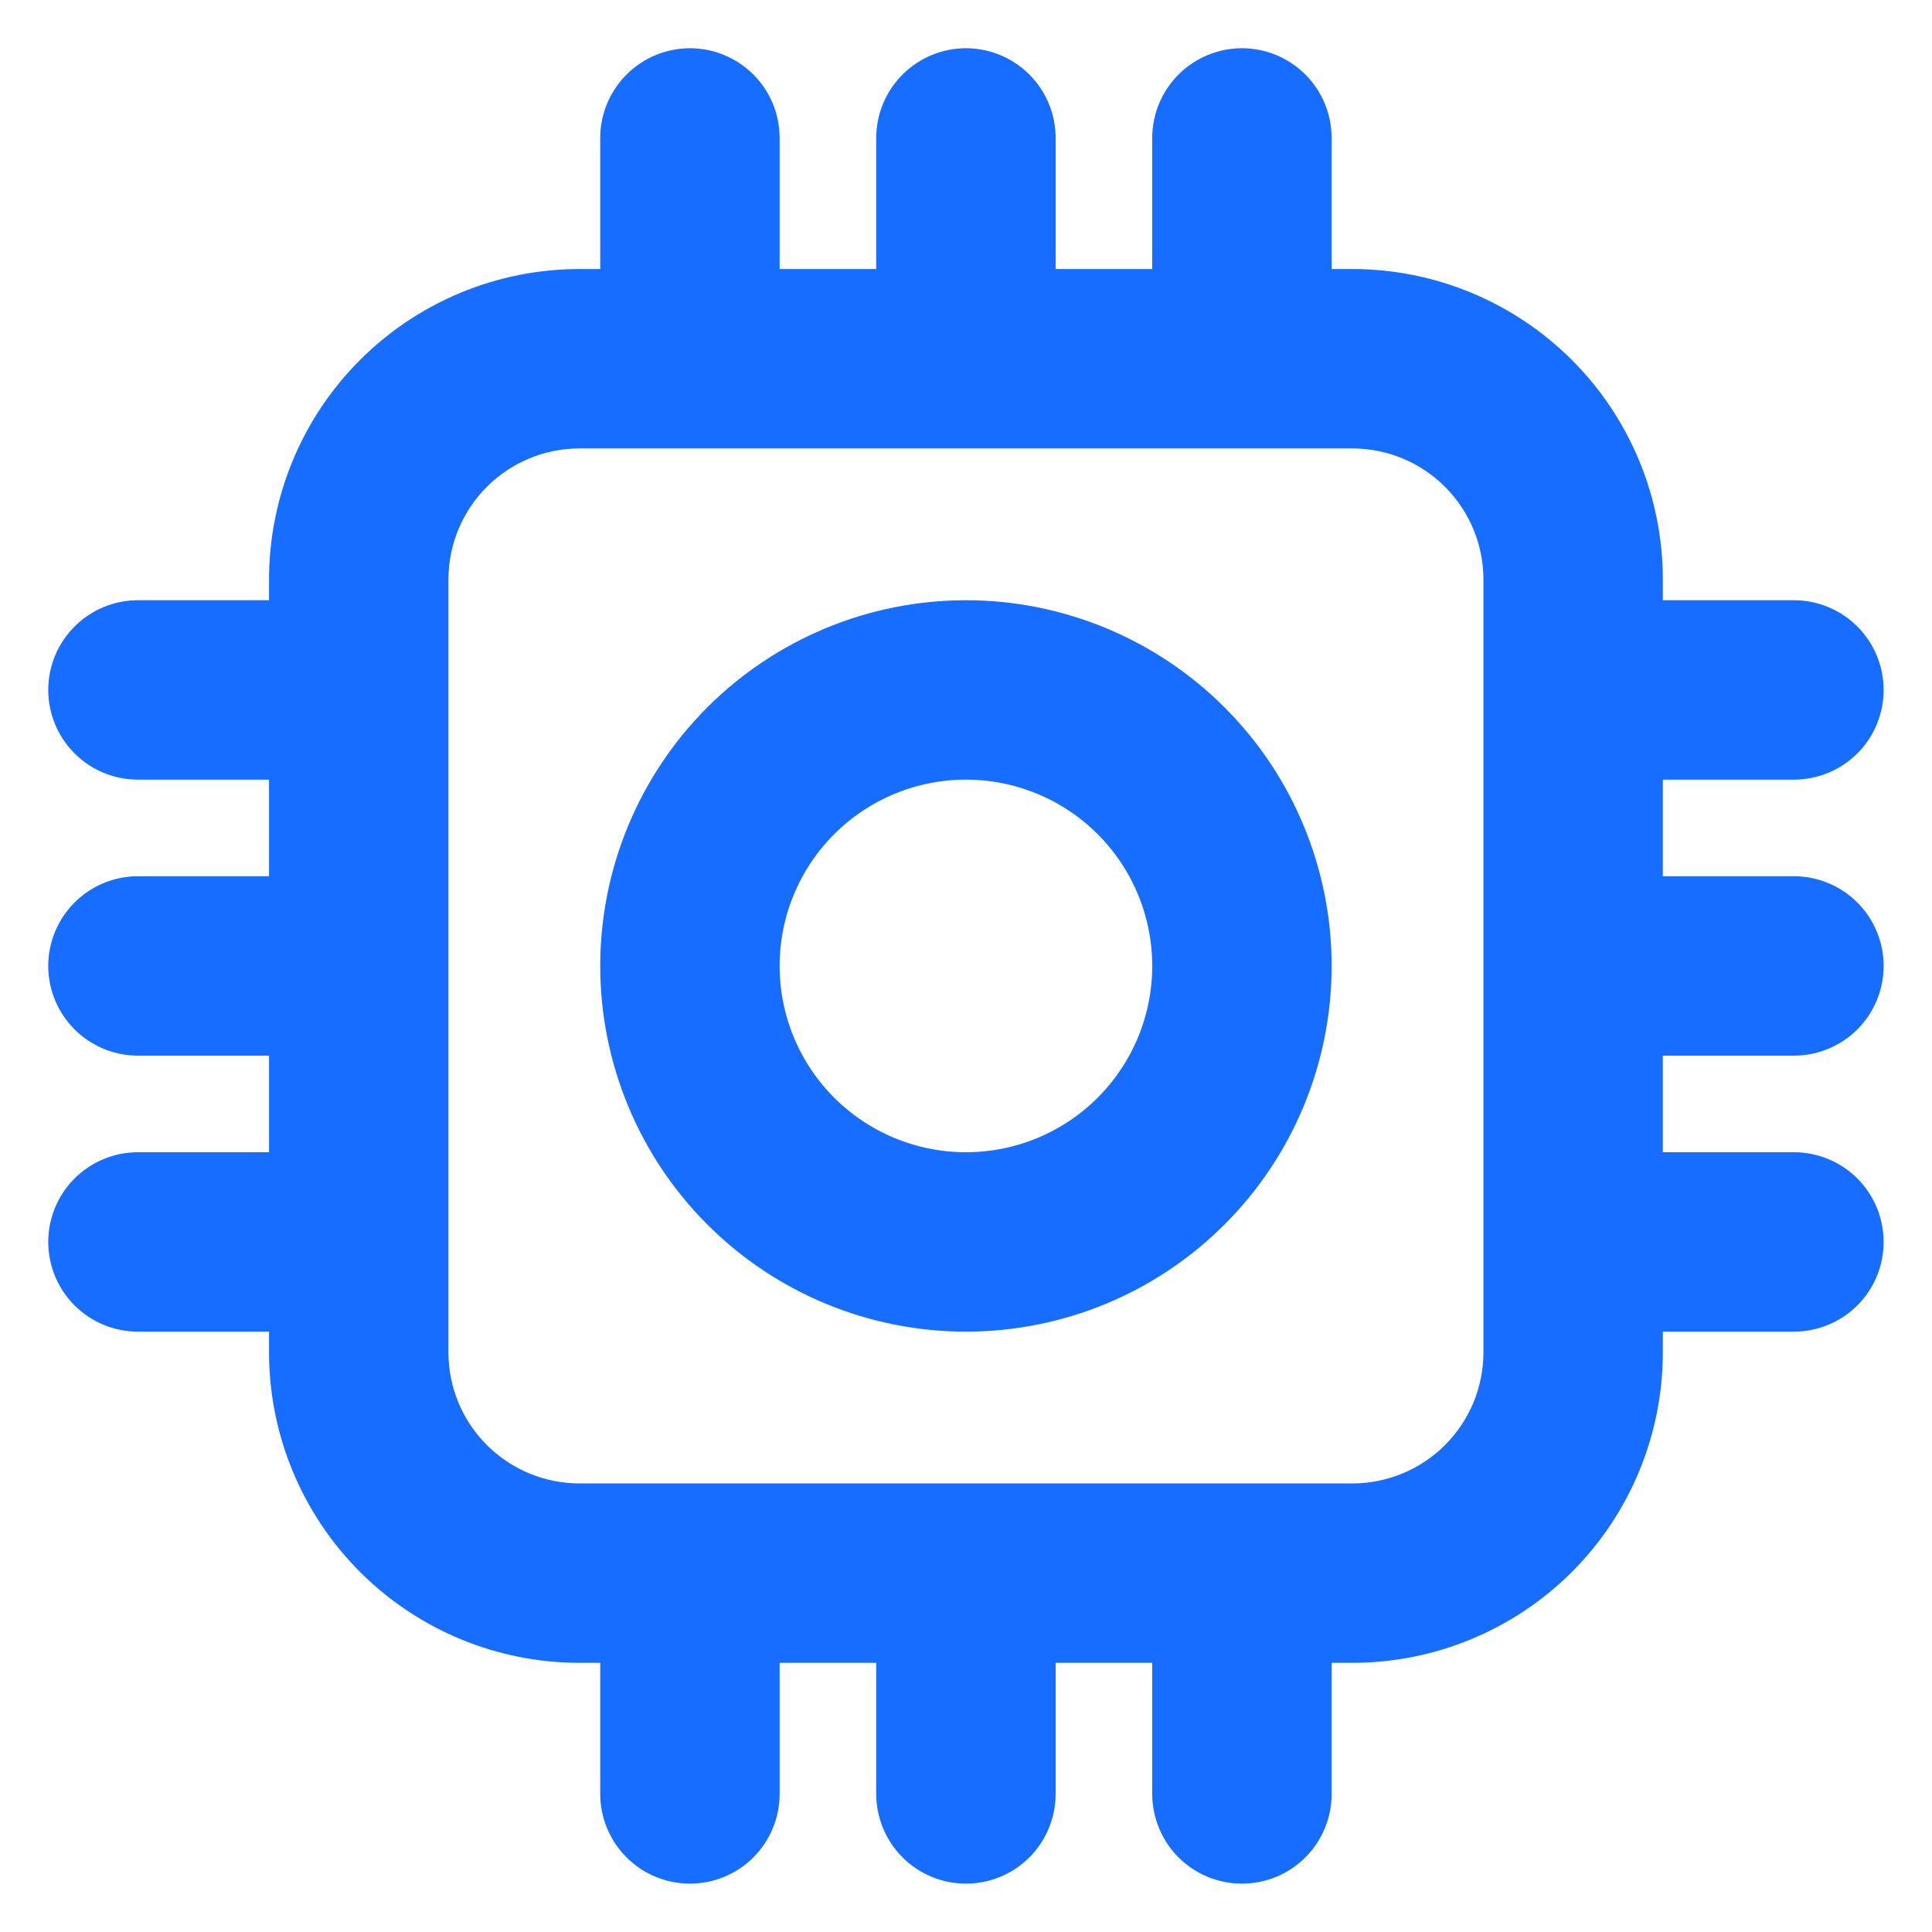<svg width="28" height="28" viewBox="0 0 28 28" fill="none" xmlns="http://www.w3.org/2000/svg">
<mask id="path-1-outside-1_565_868" maskUnits="userSpaceOnUse" x="0.199" y="0.199" width="28" height="28" fill="black">
<rect fill="white" x="0.199" y="0.199" width="28" height="28"/>
<path d="M13.999 9.199C12.726 9.199 11.505 9.705 10.605 10.605C9.705 11.505 9.199 12.726 9.199 13.999C9.199 15.272 9.705 16.493 10.605 17.393C11.505 18.294 12.726 18.799 13.999 18.799C15.272 18.799 16.493 18.294 17.393 17.393C18.294 16.493 18.799 15.272 18.799 13.999C18.799 12.726 18.294 11.505 17.393 10.605C16.493 9.705 15.272 9.199 13.999 9.199ZM10.799 13.999C10.799 13.15 11.136 12.337 11.736 11.736C12.337 11.136 13.15 10.799 13.999 10.799C14.848 10.799 15.662 11.136 16.262 11.736C16.862 12.337 17.199 13.15 17.199 13.999C17.199 14.848 16.862 15.662 16.262 16.262C15.662 16.862 14.848 17.199 13.999 17.199C13.15 17.199 12.337 16.862 11.736 16.262C11.136 15.662 10.799 14.848 10.799 13.999ZM9.999 1.199C10.211 1.199 10.415 1.284 10.565 1.434C10.715 1.584 10.799 1.787 10.799 1.999V4.399H13.199V1.999C13.199 1.787 13.284 1.584 13.434 1.434C13.584 1.284 13.787 1.199 13.999 1.199C14.211 1.199 14.415 1.284 14.565 1.434C14.715 1.584 14.799 1.787 14.799 1.999V4.399H17.199V1.999C17.199 1.787 17.284 1.584 17.433 1.434C17.584 1.284 17.787 1.199 17.999 1.199C18.211 1.199 18.415 1.284 18.565 1.434C18.715 1.584 18.799 1.787 18.799 1.999V4.399H19.599C20.66 4.399 21.677 4.821 22.428 5.571C23.178 6.321 23.599 7.338 23.599 8.399V9.199H25.999C26.211 9.199 26.415 9.284 26.565 9.434C26.715 9.584 26.799 9.787 26.799 9.999C26.799 10.211 26.715 10.415 26.565 10.565C26.415 10.715 26.211 10.799 25.999 10.799H23.599V13.199H25.999C26.211 13.199 26.415 13.284 26.565 13.434C26.715 13.584 26.799 13.787 26.799 13.999C26.799 14.211 26.715 14.415 26.565 14.565C26.415 14.715 26.211 14.799 25.999 14.799H23.599V17.199H25.999C26.211 17.199 26.415 17.284 26.565 17.433C26.715 17.584 26.799 17.787 26.799 17.999C26.799 18.211 26.715 18.415 26.565 18.565C26.415 18.715 26.211 18.799 25.999 18.799H23.599V19.599C23.599 20.66 23.178 21.677 22.428 22.428C21.677 23.178 20.66 23.599 19.599 23.599H18.799V25.999C18.799 26.211 18.715 26.415 18.565 26.565C18.415 26.715 18.211 26.799 17.999 26.799C17.787 26.799 17.584 26.715 17.433 26.565C17.284 26.415 17.199 26.211 17.199 25.999V23.599H14.799V25.999C14.799 26.211 14.715 26.415 14.565 26.565C14.415 26.715 14.211 26.799 13.999 26.799C13.787 26.799 13.584 26.715 13.434 26.565C13.284 26.415 13.199 26.211 13.199 25.999V23.599H10.799V25.999C10.799 26.211 10.715 26.415 10.565 26.565C10.415 26.715 10.211 26.799 9.999 26.799C9.787 26.799 9.584 26.715 9.434 26.565C9.284 26.415 9.199 26.211 9.199 25.999V23.599H8.399C7.338 23.599 6.321 23.178 5.571 22.428C4.821 21.677 4.399 20.66 4.399 19.599V18.799H1.999C1.787 18.799 1.584 18.715 1.434 18.565C1.284 18.415 1.199 18.211 1.199 17.999C1.199 17.787 1.284 17.584 1.434 17.433C1.584 17.284 1.787 17.199 1.999 17.199H4.399V14.799H1.999C1.787 14.799 1.584 14.715 1.434 14.565C1.284 14.415 1.199 14.211 1.199 13.999C1.199 13.787 1.284 13.584 1.434 13.434C1.584 13.284 1.787 13.199 1.999 13.199H4.399V10.799H1.999C1.787 10.799 1.584 10.715 1.434 10.565C1.284 10.415 1.199 10.211 1.199 9.999C1.199 9.787 1.284 9.584 1.434 9.434C1.584 9.284 1.787 9.199 1.999 9.199H4.399V8.399C4.399 7.338 4.821 6.321 5.571 5.571C6.321 4.821 7.338 4.399 8.399 4.399H9.199V1.999C9.199 1.787 9.284 1.584 9.434 1.434C9.584 1.284 9.787 1.199 9.999 1.199ZM21.999 8.399C21.999 7.763 21.746 7.152 21.296 6.702C20.846 6.252 20.236 5.999 19.599 5.999H8.399C7.763 5.999 7.152 6.252 6.702 6.702C6.252 7.152 5.999 7.763 5.999 8.399V19.599C5.999 20.236 6.252 20.846 6.702 21.296C7.152 21.746 7.763 21.999 8.399 21.999H19.599C20.236 21.999 20.846 21.746 21.296 21.296C21.746 20.846 21.999 20.236 21.999 19.599V8.399Z"/>
</mask>
<path d="M13.999 9.199C12.726 9.199 11.505 9.705 10.605 10.605C9.705 11.505 9.199 12.726 9.199 13.999C9.199 15.272 9.705 16.493 10.605 17.393C11.505 18.294 12.726 18.799 13.999 18.799C15.272 18.799 16.493 18.294 17.393 17.393C18.294 16.493 18.799 15.272 18.799 13.999C18.799 12.726 18.294 11.505 17.393 10.605C16.493 9.705 15.272 9.199 13.999 9.199ZM10.799 13.999C10.799 13.15 11.136 12.337 11.736 11.736C12.337 11.136 13.15 10.799 13.999 10.799C14.848 10.799 15.662 11.136 16.262 11.736C16.862 12.337 17.199 13.15 17.199 13.999C17.199 14.848 16.862 15.662 16.262 16.262C15.662 16.862 14.848 17.199 13.999 17.199C13.15 17.199 12.337 16.862 11.736 16.262C11.136 15.662 10.799 14.848 10.799 13.999ZM9.999 1.199C10.211 1.199 10.415 1.284 10.565 1.434C10.715 1.584 10.799 1.787 10.799 1.999V4.399H13.199V1.999C13.199 1.787 13.284 1.584 13.434 1.434C13.584 1.284 13.787 1.199 13.999 1.199C14.211 1.199 14.415 1.284 14.565 1.434C14.715 1.584 14.799 1.787 14.799 1.999V4.399H17.199V1.999C17.199 1.787 17.284 1.584 17.433 1.434C17.584 1.284 17.787 1.199 17.999 1.199C18.211 1.199 18.415 1.284 18.565 1.434C18.715 1.584 18.799 1.787 18.799 1.999V4.399H19.599C20.66 4.399 21.677 4.821 22.428 5.571C23.178 6.321 23.599 7.338 23.599 8.399V9.199H25.999C26.211 9.199 26.415 9.284 26.565 9.434C26.715 9.584 26.799 9.787 26.799 9.999C26.799 10.211 26.715 10.415 26.565 10.565C26.415 10.715 26.211 10.799 25.999 10.799H23.599V13.199H25.999C26.211 13.199 26.415 13.284 26.565 13.434C26.715 13.584 26.799 13.787 26.799 13.999C26.799 14.211 26.715 14.415 26.565 14.565C26.415 14.715 26.211 14.799 25.999 14.799H23.599V17.199H25.999C26.211 17.199 26.415 17.284 26.565 17.433C26.715 17.584 26.799 17.787 26.799 17.999C26.799 18.211 26.715 18.415 26.565 18.565C26.415 18.715 26.211 18.799 25.999 18.799H23.599V19.599C23.599 20.66 23.178 21.677 22.428 22.428C21.677 23.178 20.66 23.599 19.599 23.599H18.799V25.999C18.799 26.211 18.715 26.415 18.565 26.565C18.415 26.715 18.211 26.799 17.999 26.799C17.787 26.799 17.584 26.715 17.433 26.565C17.284 26.415 17.199 26.211 17.199 25.999V23.599H14.799V25.999C14.799 26.211 14.715 26.415 14.565 26.565C14.415 26.715 14.211 26.799 13.999 26.799C13.787 26.799 13.584 26.715 13.434 26.565C13.284 26.415 13.199 26.211 13.199 25.999V23.599H10.799V25.999C10.799 26.211 10.715 26.415 10.565 26.565C10.415 26.715 10.211 26.799 9.999 26.799C9.787 26.799 9.584 26.715 9.434 26.565C9.284 26.415 9.199 26.211 9.199 25.999V23.599H8.399C7.338 23.599 6.321 23.178 5.571 22.428C4.821 21.677 4.399 20.66 4.399 19.599V18.799H1.999C1.787 18.799 1.584 18.715 1.434 18.565C1.284 18.415 1.199 18.211 1.199 17.999C1.199 17.787 1.284 17.584 1.434 17.433C1.584 17.284 1.787 17.199 1.999 17.199H4.399V14.799H1.999C1.787 14.799 1.584 14.715 1.434 14.565C1.284 14.415 1.199 14.211 1.199 13.999C1.199 13.787 1.284 13.584 1.434 13.434C1.584 13.284 1.787 13.199 1.999 13.199H4.399V10.799H1.999C1.787 10.799 1.584 10.715 1.434 10.565C1.284 10.415 1.199 10.211 1.199 9.999C1.199 9.787 1.284 9.584 1.434 9.434C1.584 9.284 1.787 9.199 1.999 9.199H4.399V8.399C4.399 7.338 4.821 6.321 5.571 5.571C6.321 4.821 7.338 4.399 8.399 4.399H9.199V1.999C9.199 1.787 9.284 1.584 9.434 1.434C9.584 1.284 9.787 1.199 9.999 1.199ZM21.999 8.399C21.999 7.763 21.746 7.152 21.296 6.702C20.846 6.252 20.236 5.999 19.599 5.999H8.399C7.763 5.999 7.152 6.252 6.702 6.702C6.252 7.152 5.999 7.763 5.999 8.399V19.599C5.999 20.236 6.252 20.846 6.702 21.296C7.152 21.746 7.763 21.999 8.399 21.999H19.599C20.236 21.999 20.846 21.746 21.296 21.296C21.746 20.846 21.999 20.236 21.999 19.599V8.399Z" fill="#166DFF"/>
<path d="M13.999 9.199C12.726 9.199 11.505 9.705 10.605 10.605C9.705 11.505 9.199 12.726 9.199 13.999C9.199 15.272 9.705 16.493 10.605 17.393C11.505 18.294 12.726 18.799 13.999 18.799C15.272 18.799 16.493 18.294 17.393 17.393C18.294 16.493 18.799 15.272 18.799 13.999C18.799 12.726 18.294 11.505 17.393 10.605C16.493 9.705 15.272 9.199 13.999 9.199ZM10.799 13.999C10.799 13.15 11.136 12.337 11.736 11.736C12.337 11.136 13.15 10.799 13.999 10.799C14.848 10.799 15.662 11.136 16.262 11.736C16.862 12.337 17.199 13.15 17.199 13.999C17.199 14.848 16.862 15.662 16.262 16.262C15.662 16.862 14.848 17.199 13.999 17.199C13.15 17.199 12.337 16.862 11.736 16.262C11.136 15.662 10.799 14.848 10.799 13.999ZM9.999 1.199C10.211 1.199 10.415 1.284 10.565 1.434C10.715 1.584 10.799 1.787 10.799 1.999V4.399H13.199V1.999C13.199 1.787 13.284 1.584 13.434 1.434C13.584 1.284 13.787 1.199 13.999 1.199C14.211 1.199 14.415 1.284 14.565 1.434C14.715 1.584 14.799 1.787 14.799 1.999V4.399H17.199V1.999C17.199 1.787 17.284 1.584 17.433 1.434C17.584 1.284 17.787 1.199 17.999 1.199C18.211 1.199 18.415 1.284 18.565 1.434C18.715 1.584 18.799 1.787 18.799 1.999V4.399H19.599C20.66 4.399 21.677 4.821 22.428 5.571C23.178 6.321 23.599 7.338 23.599 8.399V9.199H25.999C26.211 9.199 26.415 9.284 26.565 9.434C26.715 9.584 26.799 9.787 26.799 9.999C26.799 10.211 26.715 10.415 26.565 10.565C26.415 10.715 26.211 10.799 25.999 10.799H23.599V13.199H25.999C26.211 13.199 26.415 13.284 26.565 13.434C26.715 13.584 26.799 13.787 26.799 13.999C26.799 14.211 26.715 14.415 26.565 14.565C26.415 14.715 26.211 14.799 25.999 14.799H23.599V17.199H25.999C26.211 17.199 26.415 17.284 26.565 17.433C26.715 17.584 26.799 17.787 26.799 17.999C26.799 18.211 26.715 18.415 26.565 18.565C26.415 18.715 26.211 18.799 25.999 18.799H23.599V19.599C23.599 20.66 23.178 21.677 22.428 22.428C21.677 23.178 20.66 23.599 19.599 23.599H18.799V25.999C18.799 26.211 18.715 26.415 18.565 26.565C18.415 26.715 18.211 26.799 17.999 26.799C17.787 26.799 17.584 26.715 17.433 26.565C17.284 26.415 17.199 26.211 17.199 25.999V23.599H14.799V25.999C14.799 26.211 14.715 26.415 14.565 26.565C14.415 26.715 14.211 26.799 13.999 26.799C13.787 26.799 13.584 26.715 13.434 26.565C13.284 26.415 13.199 26.211 13.199 25.999V23.599H10.799V25.999C10.799 26.211 10.715 26.415 10.565 26.565C10.415 26.715 10.211 26.799 9.999 26.799C9.787 26.799 9.584 26.715 9.434 26.565C9.284 26.415 9.199 26.211 9.199 25.999V23.599H8.399C7.338 23.599 6.321 23.178 5.571 22.428C4.821 21.677 4.399 20.66 4.399 19.599V18.799H1.999C1.787 18.799 1.584 18.715 1.434 18.565C1.284 18.415 1.199 18.211 1.199 17.999C1.199 17.787 1.284 17.584 1.434 17.433C1.584 17.284 1.787 17.199 1.999 17.199H4.399V14.799H1.999C1.787 14.799 1.584 14.715 1.434 14.565C1.284 14.415 1.199 14.211 1.199 13.999C1.199 13.787 1.284 13.584 1.434 13.434C1.584 13.284 1.787 13.199 1.999 13.199H4.399V10.799H1.999C1.787 10.799 1.584 10.715 1.434 10.565C1.284 10.415 1.199 10.211 1.199 9.999C1.199 9.787 1.284 9.584 1.434 9.434C1.584 9.284 1.787 9.199 1.999 9.199H4.399V8.399C4.399 7.338 4.821 6.321 5.571 5.571C6.321 4.821 7.338 4.399 8.399 4.399H9.199V1.999C9.199 1.787 9.284 1.584 9.434 1.434C9.584 1.284 9.787 1.199 9.999 1.199ZM21.999 8.399C21.999 7.763 21.746 7.152 21.296 6.702C20.846 6.252 20.236 5.999 19.599 5.999H8.399C7.763 5.999 7.152 6.252 6.702 6.702C6.252 7.152 5.999 7.763 5.999 8.399V19.599C5.999 20.236 6.252 20.846 6.702 21.296C7.152 21.746 7.763 21.999 8.399 21.999H19.599C20.236 21.999 20.846 21.746 21.296 21.296C21.746 20.846 21.999 20.236 21.999 19.599V8.399Z" stroke="#166DFF" mask="url(#path-1-outside-1_565_868)"/>
</svg>
